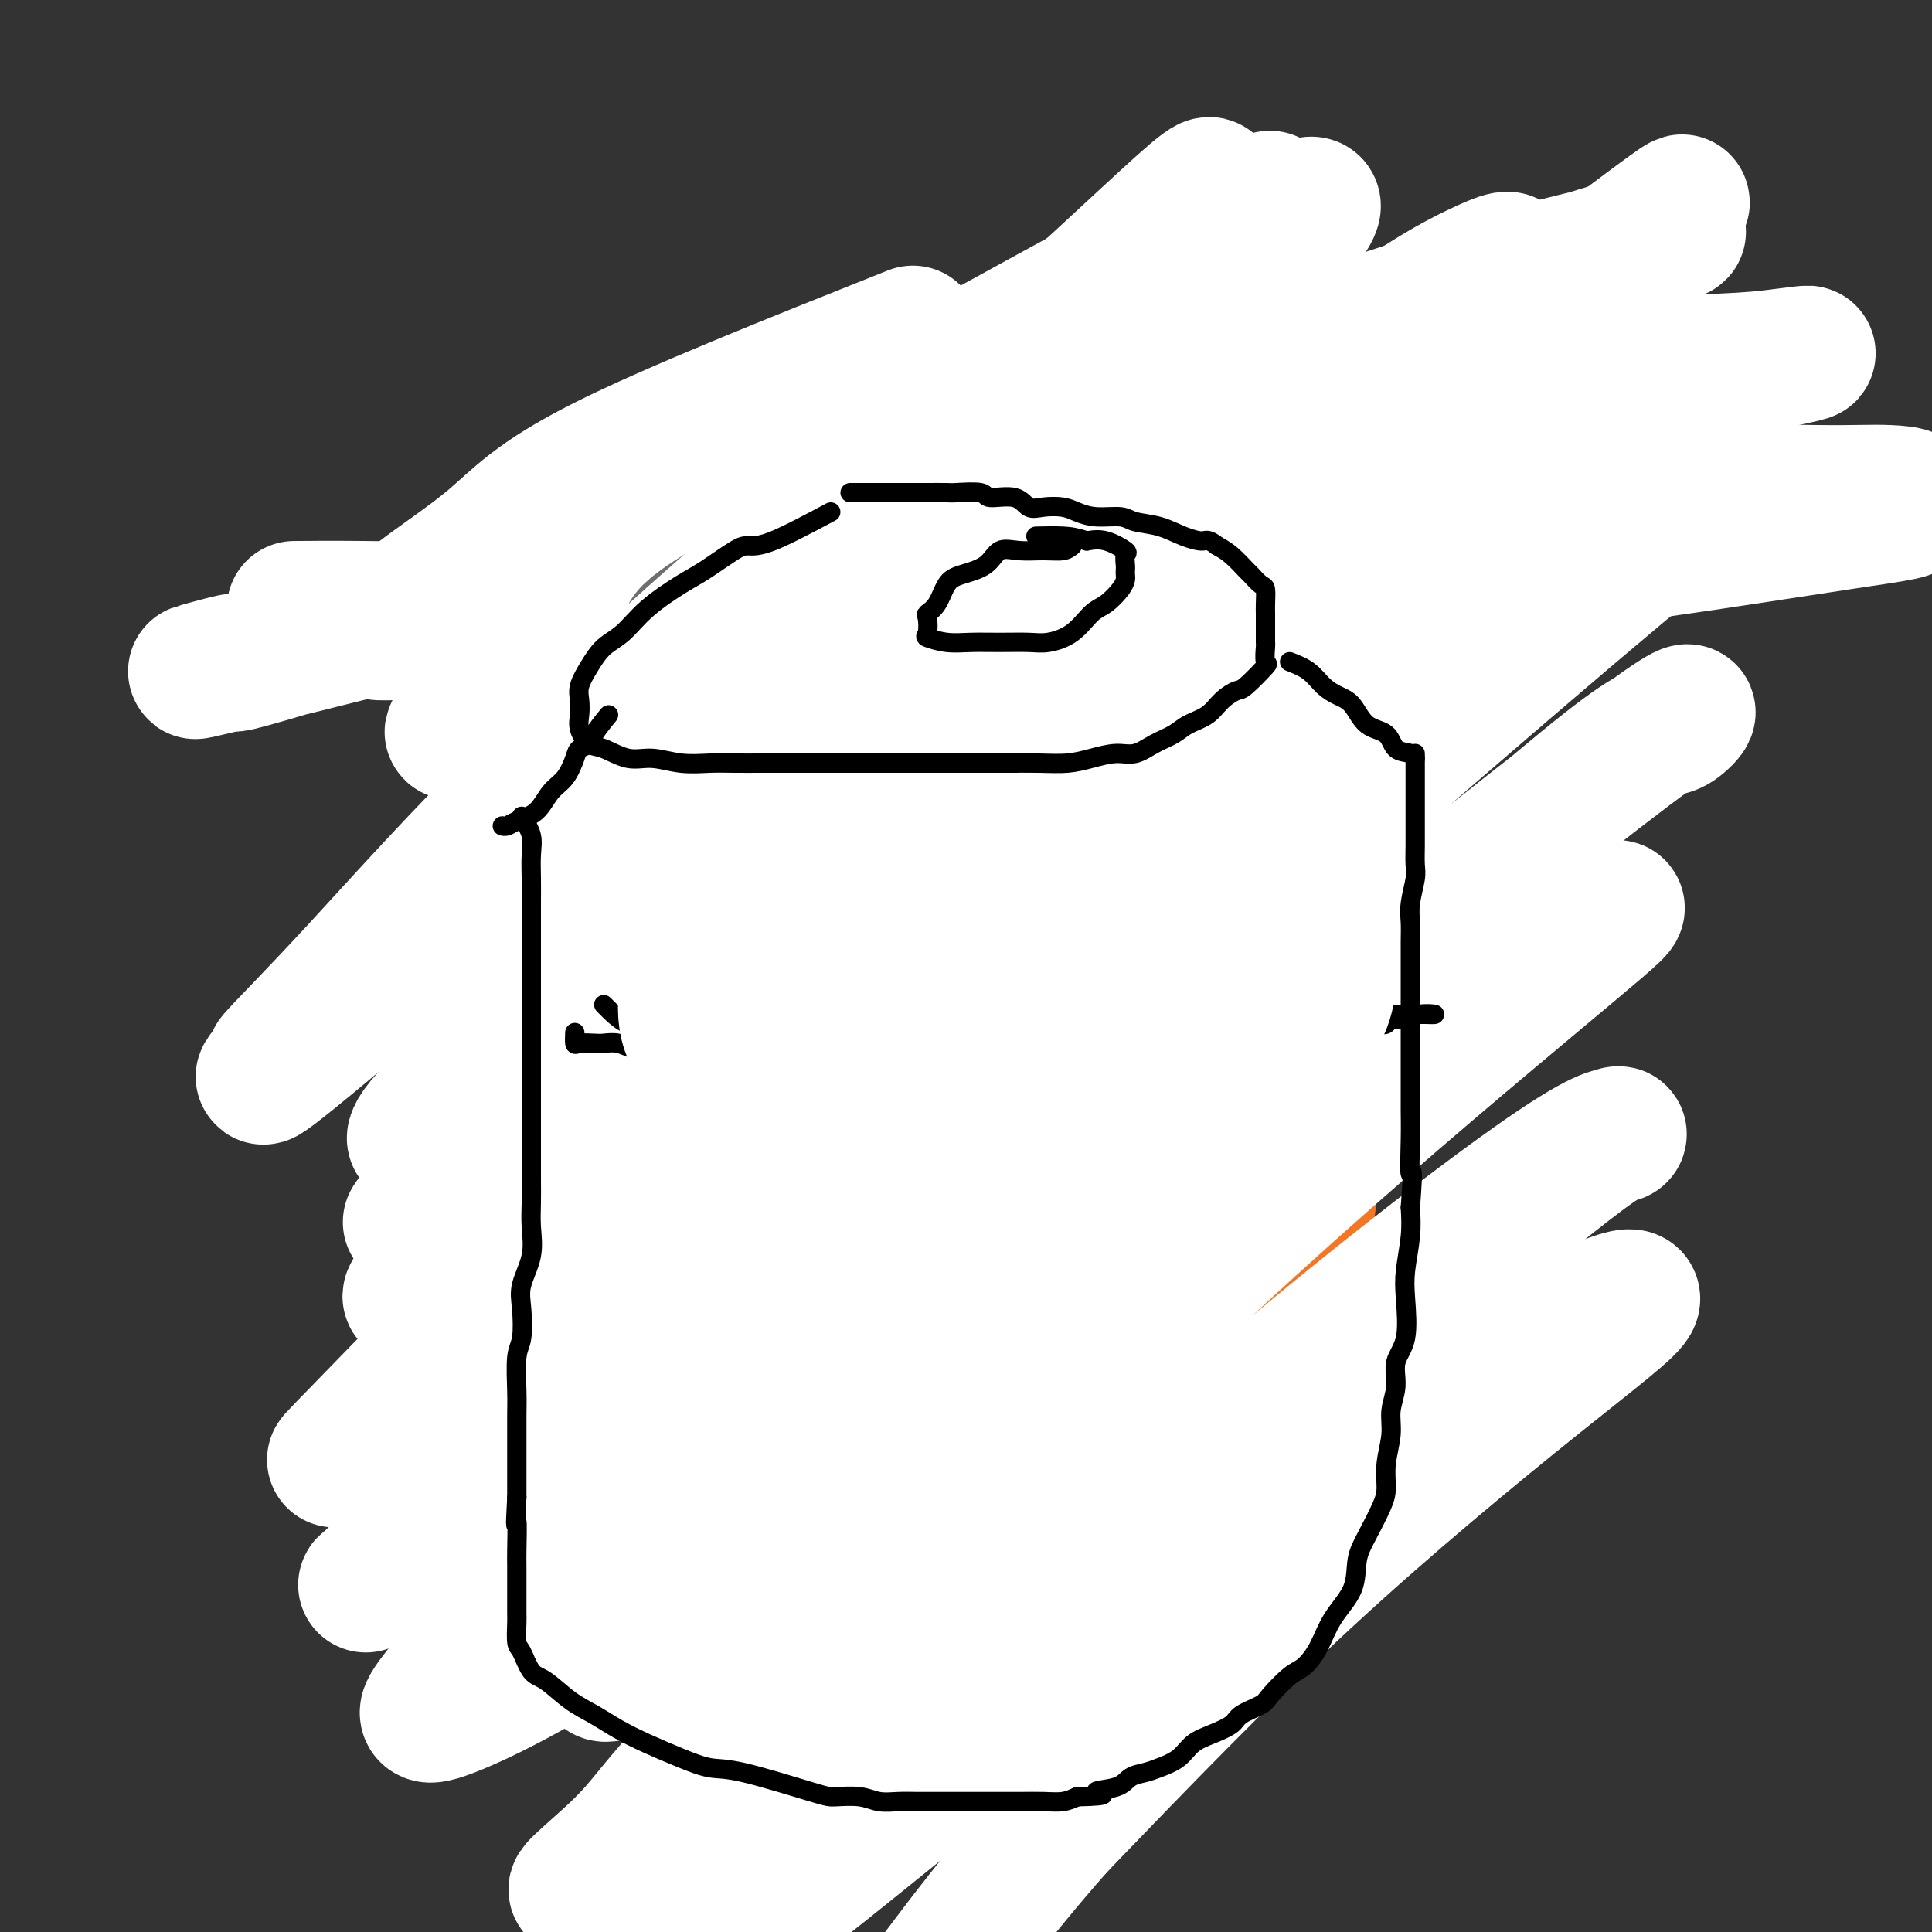 <svg viewBox='0 0 400 400' version='1.1' xmlns='http://www.w3.org/2000/svg' xmlns:xlink='http://www.w3.org/1999/xlink'><rect x="0" y="0" width="400" height="400" fill="#333333" stroke="none"/><g fill='none' stroke='#6D6E70' stroke-width='20' stroke-linecap='round' stroke-linejoin='round'><path d='M201,108c-4.029,-0.395 -8.057,-0.790 -11,-1c-2.943,-0.210 -4.800,-0.236 -8,1c-3.200,1.236 -7.742,3.734 -11,6c-3.258,2.266 -5.231,4.299 -7,6c-1.769,1.701 -3.335,3.070 -4,5c-0.665,1.930 -0.429,4.422 -1,6c-0.571,1.578 -1.948,2.244 1,3c2.948,0.756 10.223,1.604 17,2c6.777,0.396 13.058,0.342 20,0c6.942,-0.342 14.545,-0.972 22,-2c7.455,-1.028 14.762,-2.452 21,-4c6.238,-1.548 11.408,-3.218 16,-5c4.592,-1.782 8.606,-3.675 11,-5c2.394,-1.325 3.166,-2.082 4,-3c0.834,-0.918 1.728,-1.996 3,-3c1.272,-1.004 2.923,-1.932 0,-3c-2.923,-1.068 -10.419,-2.276 -17,-3c-6.581,-0.724 -12.248,-0.964 -19,-1c-6.752,-0.036 -14.591,0.132 -22,0c-7.409,-0.132 -14.388,-0.564 -22,0c-7.612,0.564 -15.857,2.126 -23,4c-7.143,1.874 -13.184,4.061 -18,6c-4.816,1.939 -8.406,3.629 -11,5c-2.594,1.371 -4.191,2.421 -5,4c-0.809,1.579 -0.830,3.685 0,5c0.830,1.315 2.511,1.837 7,2c4.489,0.163 11.785,-0.033 20,0c8.215,0.033 17.347,0.295 26,-1c8.653,-1.295 16.826,-4.148 25,-7'/><path d='M215,125c7.509,-1.950 13.780,-3.323 20,-5c6.220,-1.677 12.389,-3.656 17,-5c4.611,-1.344 7.663,-2.052 10,-3c2.337,-0.948 3.960,-2.134 5,-3c1.040,-0.866 1.498,-1.410 2,-2c0.502,-0.590 1.047,-1.224 -1,-2c-2.047,-0.776 -6.686,-1.694 -13,-2c-6.314,-0.306 -14.302,-0.002 -21,0c-6.698,0.002 -12.107,-0.300 -20,0c-7.893,0.300 -18.270,1.200 -26,2c-7.730,0.800 -12.812,1.499 -18,3c-5.188,1.501 -10.481,3.804 -14,6c-3.519,2.196 -5.263,4.286 -6,6c-0.737,1.714 -0.468,3.052 -1,5c-0.532,1.948 -1.866,4.506 0,6c1.866,1.494 6.930,1.924 13,2c6.070,0.076 13.144,-0.201 20,0c6.856,0.201 13.494,0.881 21,0c7.506,-0.881 15.882,-3.321 22,-5c6.118,-1.679 9.979,-2.596 14,-4c4.021,-1.404 8.203,-3.296 11,-5c2.797,-1.704 4.210,-3.221 5,-5c0.790,-1.779 0.958,-3.820 1,-6c0.042,-2.180 -0.040,-4.497 -3,-6c-2.960,-1.503 -8.797,-2.190 -14,-3c-5.203,-0.810 -9.770,-1.741 -16,-2c-6.230,-0.259 -14.122,0.154 -20,0c-5.878,-0.154 -9.740,-0.876 -14,0c-4.260,0.876 -8.916,3.351 -13,6c-4.084,2.649 -7.595,5.471 -10,8c-2.405,2.529 -3.702,4.764 -5,7'/><path d='M161,118c-2.201,3.575 -0.205,5.014 0,7c0.205,1.986 -1.381,4.519 1,6c2.381,1.481 8.729,1.911 15,2c6.271,0.089 12.465,-0.161 19,0c6.535,0.161 13.413,0.734 20,0c6.587,-0.734 12.884,-2.774 19,-5c6.116,-2.226 12.050,-4.637 16,-6c3.950,-1.363 5.917,-1.678 8,-3c2.083,-1.322 4.281,-3.651 5,-5c0.719,-1.349 -0.042,-1.719 0,-3c0.042,-1.281 0.888,-3.472 -1,-5c-1.888,-1.528 -6.509,-2.394 -12,-3c-5.491,-0.606 -11.853,-0.951 -18,-1c-6.147,-0.049 -12.079,0.199 -19,0c-6.921,-0.199 -14.830,-0.846 -22,0c-7.170,0.846 -13.602,3.183 -18,5c-4.398,1.817 -6.761,3.114 -9,5c-2.239,1.886 -4.354,4.362 -5,6c-0.646,1.638 0.177,2.440 0,4c-0.177,1.560 -1.352,3.878 1,5c2.352,1.122 8.232,1.047 15,1c6.768,-0.047 14.422,-0.068 21,0c6.578,0.068 12.078,0.225 19,0c6.922,-0.225 15.264,-0.831 21,-2c5.736,-1.169 8.864,-2.903 12,-4c3.136,-1.097 6.280,-1.559 8,-2c1.720,-0.441 2.016,-0.861 2,-2c-0.016,-1.139 -0.345,-2.996 0,-4c0.345,-1.004 1.362,-1.155 -1,-2c-2.362,-0.845 -8.103,-2.384 -13,-3c-4.897,-0.616 -8.948,-0.308 -13,0'/><path d='M232,109c-4.615,0.059 -9.654,0.206 -15,0c-5.346,-0.206 -10.999,-0.765 -16,0c-5.001,0.765 -9.351,2.853 -13,5c-3.649,2.147 -6.598,4.354 -9,6c-2.402,1.646 -4.258,2.732 -5,4c-0.742,1.268 -0.369,2.719 -1,4c-0.631,1.281 -2.267,2.391 0,3c2.267,0.609 8.436,0.715 15,1c6.564,0.285 13.521,0.748 20,0c6.479,-0.748 12.479,-2.706 18,-4c5.521,-1.294 10.563,-1.924 15,-3c4.437,-1.076 8.269,-2.597 11,-4c2.731,-1.403 4.362,-2.687 6,-4c1.638,-1.313 3.285,-2.655 4,-4c0.715,-1.345 0.499,-2.693 0,-4c-0.499,-1.307 -1.279,-2.573 -4,-4c-2.721,-1.427 -7.381,-3.015 -12,-4c-4.619,-0.985 -9.197,-1.366 -14,-2c-4.803,-0.634 -9.830,-1.521 -16,-2c-6.170,-0.479 -13.483,-0.551 -19,0c-5.517,0.551 -9.237,1.724 -14,3c-4.763,1.276 -10.568,2.654 -15,5c-4.432,2.346 -7.489,5.658 -10,8c-2.511,2.342 -4.475,3.714 -6,5c-1.525,1.286 -2.611,2.487 -3,4c-0.389,1.513 -0.083,3.336 0,5c0.083,1.664 -0.058,3.167 3,4c3.058,0.833 9.314,0.997 16,1c6.686,0.003 13.800,-0.153 21,0c7.200,0.153 14.486,0.615 22,0c7.514,-0.615 15.257,-2.308 23,-4'/><path d='M234,128c6.483,-1.300 11.192,-2.549 15,-4c3.808,-1.451 6.716,-3.103 9,-4c2.284,-0.897 3.944,-1.039 5,-2c1.056,-0.961 1.509,-2.741 2,-4c0.491,-1.259 1.021,-1.998 0,-3c-1.021,-1.002 -3.594,-2.267 -6,-4c-2.406,-1.733 -4.644,-3.932 -9,-5c-4.356,-1.068 -10.830,-1.004 -15,-2c-4.170,-0.996 -6.035,-3.052 -9,-4c-2.965,-0.948 -7.031,-0.789 -12,-1c-4.969,-0.211 -10.842,-0.790 -15,-1c-4.158,-0.210 -6.602,-0.049 -11,0c-4.398,0.049 -10.751,-0.015 -15,0c-4.249,0.015 -6.393,0.109 -9,1c-2.607,0.891 -5.676,2.579 -9,4c-3.324,1.421 -6.904,2.576 -9,4c-2.096,1.424 -2.708,3.118 -4,5c-1.292,1.882 -3.264,3.950 -4,6c-0.736,2.050 -0.236,4.080 0,6c0.236,1.920 0.208,3.730 0,5c-0.208,1.270 -0.598,2.002 0,3c0.598,0.998 2.182,2.263 4,3c1.818,0.737 3.870,0.947 7,1c3.130,0.053 7.338,-0.051 12,0c4.662,0.051 9.780,0.258 16,0c6.220,-0.258 13.544,-0.982 19,-2c5.456,-1.018 9.045,-2.331 14,-4c4.955,-1.669 11.277,-3.695 16,-5c4.723,-1.305 7.849,-1.890 11,-3c3.151,-1.110 6.329,-2.746 9,-4c2.671,-1.254 4.836,-2.127 7,-3'/><path d='M253,111c9.784,-3.483 5.746,-2.690 5,-3c-0.746,-0.310 1.802,-1.725 3,-3c1.198,-1.275 1.046,-2.412 1,-3c-0.046,-0.588 0.013,-0.627 0,-1c-0.013,-0.373 -0.097,-1.081 0,-2c0.097,-0.919 0.374,-2.050 -1,-3c-1.374,-0.950 -4.399,-1.718 -8,-3c-3.601,-1.282 -7.778,-3.079 -13,-4c-5.222,-0.921 -11.490,-0.967 -18,-1c-6.510,-0.033 -13.262,-0.054 -20,0c-6.738,0.054 -13.463,0.183 -20,0c-6.537,-0.183 -12.886,-0.677 -20,1c-7.114,1.677 -14.992,5.525 -19,8c-4.008,2.475 -4.145,3.577 -5,5c-0.855,1.423 -2.429,3.169 -3,5c-0.571,1.831 -0.139,3.748 0,5c0.139,1.252 -0.016,1.838 0,3c0.016,1.162 0.202,2.900 1,4c0.798,1.100 2.207,1.563 4,2c1.793,0.437 3.969,0.850 7,1c3.031,0.150 6.918,0.038 11,0c4.082,-0.038 8.361,-0.003 14,0c5.639,0.003 12.639,-0.027 19,0c6.361,0.027 12.084,0.112 19,0c6.916,-0.112 15.026,-0.419 21,-1c5.974,-0.581 9.814,-1.435 15,-2c5.186,-0.565 11.720,-0.842 16,-2c4.280,-1.158 6.306,-3.196 9,-4c2.694,-0.804 6.055,-0.372 8,-1c1.945,-0.628 2.472,-2.314 3,-4'/><path d='M282,108c3.783,-1.692 3.240,-1.421 3,-2c-0.240,-0.579 -0.177,-2.009 0,-3c0.177,-0.991 0.466,-1.543 0,-2c-0.466,-0.457 -1.689,-0.819 -3,-2c-1.311,-1.181 -2.712,-3.182 -5,-5c-2.288,-1.818 -5.464,-3.454 -8,-5c-2.536,-1.546 -4.431,-3.002 -8,-4c-3.569,-0.998 -8.810,-1.538 -15,-2c-6.190,-0.462 -13.328,-0.848 -20,-1c-6.672,-0.152 -12.877,-0.072 -19,0c-6.123,0.072 -12.165,0.134 -19,1c-6.835,0.866 -14.462,2.534 -20,4c-5.538,1.466 -8.986,2.731 -12,4c-3.014,1.269 -5.592,2.544 -8,4c-2.408,1.456 -4.644,3.094 -6,5c-1.356,1.906 -1.832,4.080 -2,6c-0.168,1.920 -0.028,3.586 0,5c0.028,1.414 -0.054,2.575 0,4c0.054,1.425 0.245,3.114 4,4c3.755,0.886 11.073,0.967 14,1c2.927,0.033 1.464,0.016 0,0'/><path d='M148,108c-2.113,2.634 -4.226,5.268 -5,7c-0.774,1.732 -0.210,2.562 0,3c0.210,0.438 0.066,0.485 0,1c-0.066,0.515 -0.052,1.500 0,2c0.052,0.500 0.143,0.515 0,1c-0.143,0.485 -0.521,1.438 0,2c0.521,0.562 1.940,0.732 3,1c1.060,0.268 1.761,0.635 3,1c1.239,0.365 3.017,0.728 5,1c1.983,0.272 4.173,0.454 7,1c2.827,0.546 6.292,1.457 9,2c2.708,0.543 4.658,0.720 7,1c2.342,0.280 5.074,0.663 8,1c2.926,0.337 6.045,0.626 9,1c2.955,0.374 5.745,0.832 9,1c3.255,0.168 6.973,0.047 10,0c3.027,-0.047 5.362,-0.019 9,0c3.638,0.019 8.579,0.028 13,0c4.421,-0.028 8.322,-0.095 12,0c3.678,0.095 7.132,0.350 11,0c3.868,-0.350 8.148,-1.306 11,-2c2.852,-0.694 4.274,-1.127 6,-2c1.726,-0.873 3.755,-2.187 5,-3c1.245,-0.813 1.705,-1.125 2,-2c0.295,-0.875 0.426,-2.312 1,-3c0.574,-0.688 1.593,-0.625 2,-1c0.407,-0.375 0.204,-1.187 0,-2'/><path d='M285,119c0.778,-1.467 0.222,-1.133 0,-1c-0.222,0.133 -0.111,0.067 0,0'/><path d='M142,128c-0.000,1.977 -0.000,3.954 0,6c0.000,2.046 0.000,4.161 0,6c-0.000,1.839 -0.000,3.404 0,6c0.000,2.596 0.000,6.225 0,9c-0.000,2.775 -0.000,4.698 0,7c0.000,2.302 0.000,4.985 0,8c-0.000,3.015 -0.000,6.362 0,9c0.000,2.638 0.000,4.565 0,7c-0.000,2.435 -0.000,5.376 0,8c0.000,2.624 0.000,4.930 0,8c-0.000,3.070 -0.000,6.903 0,10c0.000,3.097 0.000,5.460 0,8c-0.000,2.540 -0.001,5.259 0,8c0.001,2.741 0.004,5.503 0,8c-0.004,2.497 -0.016,4.728 0,7c0.016,2.272 0.061,4.584 0,7c-0.061,2.416 -0.229,4.934 0,7c0.229,2.066 0.853,3.679 1,6c0.147,2.321 -0.185,5.348 0,8c0.185,2.652 0.886,4.928 1,7c0.114,2.072 -0.358,3.941 0,6c0.358,2.059 1.546,4.307 2,6c0.454,1.693 0.173,2.831 0,4c-0.173,1.169 -0.240,2.368 0,3c0.240,0.632 0.786,0.695 1,1c0.214,0.305 0.096,0.851 0,1c-0.096,0.149 -0.170,-0.100 1,0c1.170,0.100 3.585,0.550 6,1'/><path d='M154,300c1.333,0.500 0.667,0.250 0,0'/></g>
<g fill='none' stroke='#F47623' stroke-width='20' stroke-linecap='round' stroke-linejoin='round'><path d='M142,146c0.844,1.263 1.687,2.525 2,4c0.313,1.475 0.095,3.162 0,5c-0.095,1.838 -0.068,3.826 0,6c0.068,2.174 0.176,4.533 0,7c-0.176,2.467 -0.636,5.043 0,8c0.636,2.957 2.366,6.295 3,9c0.634,2.705 0.170,4.777 0,7c-0.170,2.223 -0.045,4.595 0,7c0.045,2.405 0.012,4.842 0,7c-0.012,2.158 -0.003,4.038 0,6c0.003,1.962 0.001,4.006 0,6c-0.001,1.994 -0.000,3.938 0,6c0.000,2.062 0.000,4.241 0,6c-0.000,1.759 -0.000,3.098 0,5c0.000,1.902 0.000,4.366 0,6c-0.000,1.634 -0.000,2.439 0,4c0.000,1.561 0.000,3.880 0,6c-0.000,2.120 -0.000,4.042 0,6c0.000,1.958 0.000,3.951 0,6c-0.000,2.049 -0.001,4.155 0,6c0.001,1.845 0.003,3.428 0,5c-0.003,1.572 -0.011,3.133 0,5c0.011,1.867 0.041,4.041 1,6c0.959,1.959 2.845,3.703 4,5c1.155,1.297 1.577,2.149 2,3'/><path d='M154,293c1.794,3.082 2.780,3.786 4,5c1.220,1.214 2.674,2.938 4,4c1.326,1.062 2.523,1.461 4,2c1.477,0.539 3.233,1.216 5,2c1.767,0.784 3.544,1.674 5,2c1.456,0.326 2.590,0.087 4,0c1.410,-0.087 3.096,-0.023 6,0c2.904,0.023 7.028,0.006 10,0c2.972,-0.006 4.793,-0.002 7,0c2.207,0.002 4.800,0.001 7,0c2.200,-0.001 4.005,-0.001 6,0c1.995,0.001 4.178,0.002 6,0c1.822,-0.002 3.282,-0.006 5,0c1.718,0.006 3.695,0.024 5,0c1.305,-0.024 1.938,-0.088 3,0c1.062,0.088 2.551,0.330 4,0c1.449,-0.330 2.857,-1.232 4,-2c1.143,-0.768 2.023,-1.403 3,-2c0.977,-0.597 2.053,-1.156 3,-2c0.947,-0.844 1.766,-1.974 3,-3c1.234,-1.026 2.881,-1.950 4,-3c1.119,-1.050 1.708,-2.228 2,-3c0.292,-0.772 0.288,-1.139 1,-2c0.712,-0.861 2.141,-2.214 3,-3c0.859,-0.786 1.147,-1.003 2,-2c0.853,-0.997 2.269,-2.775 3,-4c0.731,-1.225 0.776,-1.897 1,-3c0.224,-1.103 0.627,-2.636 1,-4c0.373,-1.364 0.716,-2.560 1,-4c0.284,-1.440 0.510,-3.126 1,-5c0.490,-1.874 1.245,-3.937 2,-6'/><path d='M273,260c1.091,-4.182 0.818,-3.638 1,-5c0.182,-1.362 0.820,-4.629 1,-7c0.180,-2.371 -0.097,-3.847 0,-6c0.097,-2.153 0.568,-4.985 1,-7c0.432,-2.015 0.824,-3.215 1,-5c0.176,-1.785 0.137,-4.156 0,-6c-0.137,-1.844 -0.373,-3.163 0,-5c0.373,-1.837 1.354,-4.193 2,-6c0.646,-1.807 0.957,-3.064 1,-5c0.043,-1.936 -0.181,-4.553 0,-6c0.181,-1.447 0.767,-1.726 1,-3c0.233,-1.274 0.114,-3.542 0,-5c-0.114,-1.458 -0.223,-2.104 0,-3c0.223,-0.896 0.778,-2.041 1,-3c0.222,-0.959 0.112,-1.731 0,-3c-0.112,-1.269 -0.226,-3.034 0,-4c0.226,-0.966 0.793,-1.134 1,-2c0.207,-0.866 0.056,-2.431 0,-4c-0.056,-1.569 -0.015,-3.143 0,-4c0.015,-0.857 0.004,-0.999 0,-2c-0.004,-1.001 -0.001,-2.861 0,-4c0.001,-1.139 0.000,-1.556 0,-2c-0.000,-0.444 -0.000,-0.914 0,-2c0.000,-1.086 0.000,-2.787 0,-4c-0.000,-1.213 -0.000,-1.936 0,-3c0.000,-1.064 0.000,-2.467 0,-4c-0.000,-1.533 -0.000,-3.194 0,-4c0.000,-0.806 0.000,-0.755 0,-1c-0.000,-0.245 -0.000,-0.784 0,-1c0.000,-0.216 0.000,-0.108 0,0'/></g>
<g fill='none' stroke='#F47623' stroke-width='28' stroke-linecap='round' stroke-linejoin='round'><path d='M182,212c0.453,-4.932 0.906,-9.864 1,-10c0.094,-0.136 -0.171,4.523 -1,9c-0.829,4.477 -2.222,8.773 -3,13c-0.778,4.227 -0.940,8.387 -1,14c-0.060,5.613 -0.016,12.680 0,19c0.016,6.320 0.004,11.891 0,16c-0.004,4.109 -0.001,6.754 0,9c0.001,2.246 0.000,4.092 0,5c-0.000,0.908 0.000,0.879 0,1c-0.000,0.121 -0.001,0.391 0,-1c0.001,-1.391 0.005,-4.443 0,-9c-0.005,-4.557 -0.018,-10.619 0,-16c0.018,-5.381 0.066,-10.080 0,-15c-0.066,-4.920 -0.245,-10.062 -1,-15c-0.755,-4.938 -2.086,-9.671 -3,-14c-0.914,-4.329 -1.411,-8.254 -2,-11c-0.589,-2.746 -1.269,-4.315 -2,-6c-0.731,-1.685 -1.512,-3.488 -2,-4c-0.488,-0.512 -0.685,0.265 -1,0c-0.315,-0.265 -0.750,-1.574 -1,0c-0.250,1.574 -0.316,6.031 -1,10c-0.684,3.969 -1.987,7.450 -3,13c-1.013,5.550 -1.735,13.168 -2,19c-0.265,5.832 -0.071,9.878 0,14c0.071,4.122 0.020,8.321 0,10c-0.020,1.679 -0.010,0.840 0,0'/><path d='M146,152c-1.268,1.133 -2.536,2.267 -3,4c-0.464,1.733 -0.125,4.066 0,6c0.125,1.934 0.034,3.470 0,6c-0.034,2.530 -0.013,6.056 0,9c0.013,2.944 0.018,5.306 0,8c-0.018,2.694 -0.058,5.719 0,9c0.058,3.281 0.213,6.819 0,10c-0.213,3.181 -0.793,6.005 -1,9c-0.207,2.995 -0.041,6.162 0,9c0.041,2.838 -0.041,5.349 0,8c0.041,2.651 0.207,5.442 0,8c-0.207,2.558 -0.788,4.882 -1,7c-0.212,2.118 -0.057,4.029 0,6c0.057,1.971 0.015,4.003 0,6c-0.015,1.997 -0.004,3.958 0,6c0.004,2.042 0.001,4.163 0,6c-0.001,1.837 -0.000,3.390 0,5c0.000,1.610 -0.001,3.278 0,5c0.001,1.722 0.003,3.500 0,5c-0.003,1.500 -0.010,2.723 0,4c0.010,1.277 0.037,2.607 0,4c-0.037,1.393 -0.137,2.848 0,4c0.137,1.152 0.511,1.999 1,3c0.489,1.001 1.093,2.154 2,3c0.907,0.846 2.116,1.385 3,2c0.884,0.615 1.442,1.308 2,2'/><path d='M149,306c2.143,2.113 3.501,2.394 5,3c1.499,0.606 3.138,1.535 5,2c1.862,0.465 3.948,0.464 6,1c2.052,0.536 4.069,1.608 6,2c1.931,0.392 3.775,0.105 6,0c2.225,-0.105 4.832,-0.026 7,0c2.168,0.026 3.899,0.001 6,0c2.101,-0.001 4.573,0.022 7,0c2.427,-0.022 4.811,-0.087 7,0c2.189,0.087 4.185,0.328 6,0c1.815,-0.328 3.450,-1.226 5,-2c1.550,-0.774 3.015,-1.425 5,-2c1.985,-0.575 4.492,-1.072 6,-2c1.508,-0.928 2.019,-2.285 3,-3c0.981,-0.715 2.432,-0.787 4,-1c1.568,-0.213 3.254,-0.567 4,-1c0.746,-0.433 0.552,-0.946 1,-1c0.448,-0.054 1.538,0.351 2,0c0.462,-0.351 0.298,-1.459 1,-2c0.702,-0.541 2.271,-0.515 3,-1c0.729,-0.485 0.618,-1.480 1,-2c0.382,-0.520 1.257,-0.566 2,-1c0.743,-0.434 1.355,-1.256 2,-2c0.645,-0.744 1.325,-1.409 2,-2c0.675,-0.591 1.345,-1.106 2,-2c0.655,-0.894 1.294,-2.165 2,-3c0.706,-0.835 1.478,-1.234 2,-2c0.522,-0.766 0.794,-1.898 1,-3c0.206,-1.102 0.344,-2.172 1,-3c0.656,-0.828 1.828,-1.414 3,-2'/><path d='M262,277c3.577,-4.749 1.518,-4.121 1,-5c-0.518,-0.879 0.505,-3.266 1,-5c0.495,-1.734 0.462,-2.814 1,-4c0.538,-1.186 1.646,-2.477 2,-4c0.354,-1.523 -0.046,-3.277 0,-5c0.046,-1.723 0.538,-3.415 1,-5c0.462,-1.585 0.892,-3.063 1,-5c0.108,-1.937 -0.108,-4.334 0,-6c0.108,-1.666 0.539,-2.602 1,-4c0.461,-1.398 0.951,-3.259 1,-5c0.049,-1.741 -0.342,-3.363 0,-5c0.342,-1.637 1.416,-3.288 2,-5c0.584,-1.712 0.679,-3.486 1,-5c0.321,-1.514 0.870,-2.768 1,-4c0.130,-1.232 -0.157,-2.444 0,-4c0.157,-1.556 0.758,-3.458 1,-5c0.242,-1.542 0.125,-2.726 0,-4c-0.125,-1.274 -0.259,-2.638 0,-4c0.259,-1.362 0.911,-2.723 1,-4c0.089,-1.277 -0.383,-2.469 0,-4c0.383,-1.531 1.623,-3.400 2,-5c0.377,-1.600 -0.110,-2.930 0,-4c0.110,-1.070 0.817,-1.879 1,-3c0.183,-1.121 -0.157,-2.553 0,-4c0.157,-1.447 0.811,-2.908 1,-4c0.189,-1.092 -0.085,-1.815 0,-3c0.085,-1.185 0.531,-2.831 1,-4c0.469,-1.169 0.961,-1.860 1,-3c0.039,-1.140 -0.374,-2.730 0,-4c0.374,-1.270 1.535,-2.220 2,-3c0.465,-0.780 0.232,-1.390 0,-2'/><path d='M285,146c3.708,-20.527 1.479,-6.346 0,-1c-1.479,5.346 -2.208,1.855 -3,1c-0.792,-0.855 -1.646,0.926 -3,2c-1.354,1.074 -3.206,1.440 -6,2c-2.794,0.560 -6.528,1.315 -9,2c-2.472,0.685 -3.682,1.302 -6,2c-2.318,0.698 -5.745,1.478 -9,2c-3.255,0.522 -6.337,0.785 -9,1c-2.663,0.215 -4.905,0.383 -7,1c-2.095,0.617 -4.042,1.682 -6,2c-1.958,0.318 -3.928,-0.111 -5,0c-1.072,0.111 -1.245,0.762 -2,1c-0.755,0.238 -2.092,0.064 -3,0c-0.908,-0.064 -1.386,-0.017 -2,0c-0.614,0.017 -1.363,0.003 -2,0c-0.637,-0.003 -1.161,0.003 -2,0c-0.839,-0.003 -1.994,-0.015 -3,0c-1.006,0.015 -1.864,0.057 -3,0c-1.136,-0.057 -2.550,-0.211 -4,0c-1.450,0.211 -2.935,0.789 -4,1c-1.065,0.211 -1.709,0.057 -3,0c-1.291,-0.057 -3.230,-0.015 -5,0c-1.770,0.015 -3.371,0.004 -5,0c-1.629,-0.004 -3.285,-0.001 -5,0c-1.715,0.001 -3.490,0.000 -5,0c-1.510,-0.000 -2.755,-0.000 -4,0'/><path d='M170,162c-9.510,0.298 -4.787,0.043 -4,0c0.787,-0.043 -2.364,0.124 -4,0c-1.636,-0.124 -1.757,-0.541 -2,-1c-0.243,-0.459 -0.607,-0.960 -1,-1c-0.393,-0.040 -0.816,0.382 -1,0c-0.184,-0.382 -0.128,-1.566 0,-2c0.128,-0.434 0.330,-0.116 1,0c0.670,0.116 1.808,0.031 3,0c1.192,-0.031 2.438,-0.008 5,0c2.562,0.008 6.441,-0.001 10,0c3.559,0.001 6.797,0.011 11,0c4.203,-0.011 9.371,-0.042 13,0c3.629,0.042 5.720,0.158 9,0c3.280,-0.158 7.749,-0.591 12,-1c4.251,-0.409 8.283,-0.793 11,-1c2.717,-0.207 4.120,-0.238 6,-1c1.880,-0.762 4.236,-2.256 6,-3c1.764,-0.744 2.937,-0.739 4,-1c1.063,-0.261 2.018,-0.789 2,-1c-0.018,-0.211 -1.009,-0.106 -2,0'/><path d='M249,150c1.830,-0.733 -1.594,0.433 -4,1c-2.406,0.567 -3.793,0.533 -6,1c-2.207,0.467 -5.232,1.433 -8,2c-2.768,0.567 -5.278,0.733 -8,1c-2.722,0.267 -5.656,0.635 -9,1c-3.344,0.365 -7.099,0.728 -10,1c-2.901,0.272 -4.950,0.454 -8,1c-3.050,0.546 -7.102,1.455 -10,2c-2.898,0.545 -4.641,0.726 -7,1c-2.359,0.274 -5.333,0.640 -8,1c-2.667,0.360 -5.026,0.714 -7,1c-1.974,0.286 -3.562,0.504 -5,1c-1.438,0.496 -2.726,1.269 -4,3c-1.274,1.731 -2.536,4.422 -3,6c-0.464,1.578 -0.131,2.045 0,4c0.131,1.955 0.061,5.397 0,9c-0.061,3.603 -0.111,7.366 1,13c1.111,5.634 3.383,13.139 5,19c1.617,5.861 2.578,10.079 4,14c1.422,3.921 3.303,7.546 5,10c1.697,2.454 3.208,3.737 4,5c0.792,1.263 0.863,2.506 3,2c2.137,-0.506 6.339,-2.763 10,-7c3.661,-4.237 6.781,-10.455 10,-17c3.219,-6.545 6.537,-13.416 9,-19c2.463,-5.584 4.072,-9.880 6,-15c1.928,-5.120 4.177,-11.063 5,-15c0.823,-3.937 0.222,-5.868 0,-7c-0.222,-1.132 -0.063,-1.466 0,-2c0.063,-0.534 0.032,-1.267 0,-2'/><path d='M214,165c-0.887,-1.333 -5.606,8.334 -9,16c-3.394,7.666 -5.463,13.329 -8,19c-2.537,5.671 -5.544,11.349 -8,20c-2.456,8.651 -4.363,20.273 -5,28c-0.637,7.727 -0.005,11.557 0,15c0.005,3.443 -0.619,6.500 0,8c0.619,1.500 2.479,1.444 6,1c3.521,-0.444 8.703,-1.276 14,-6c5.297,-4.724 10.708,-13.340 15,-22c4.292,-8.660 7.466,-17.363 10,-25c2.534,-7.637 4.427,-14.206 5,-21c0.573,-6.794 -0.173,-13.813 0,-19c0.173,-5.187 1.264,-8.543 0,-11c-1.264,-2.457 -4.884,-4.016 -8,-5c-3.116,-0.984 -5.728,-1.393 -10,0c-4.272,1.393 -10.202,4.586 -15,11c-4.798,6.414 -8.462,16.047 -12,25c-3.538,8.953 -6.949,17.224 -9,26c-2.051,8.776 -2.743,18.057 -3,25c-0.257,6.943 -0.079,11.547 0,15c0.079,3.453 0.059,5.755 0,7c-0.059,1.245 -0.158,1.434 3,0c3.158,-1.434 9.574,-4.489 16,-11c6.426,-6.511 12.864,-16.477 18,-27c5.136,-10.523 8.971,-21.601 12,-32c3.029,-10.399 5.251,-20.118 6,-27c0.749,-6.882 0.026,-10.927 0,-14c-0.026,-3.073 0.647,-5.173 0,-7c-0.647,-1.827 -2.613,-3.379 -7,-3c-4.387,0.379 -11.193,2.690 -18,5'/><path d='M207,156c-5.989,3.290 -11.963,9.013 -17,15c-5.037,5.987 -9.137,12.236 -13,20c-3.863,7.764 -7.489,17.044 -9,26c-1.511,8.956 -0.906,17.589 0,26c0.906,8.411 2.112,16.599 4,22c1.888,5.401 4.457,8.014 8,10c3.543,1.986 8.060,3.344 14,2c5.940,-1.344 13.302,-5.391 20,-11c6.698,-5.609 12.731,-12.779 18,-21c5.269,-8.221 9.775,-17.491 13,-25c3.225,-7.509 5.171,-13.255 6,-20c0.829,-6.745 0.543,-14.488 1,-20c0.457,-5.512 1.656,-8.794 0,-11c-1.656,-2.206 -6.169,-3.338 -12,-4c-5.831,-0.662 -12.982,-0.855 -21,2c-8.018,2.855 -16.905,8.759 -24,16c-7.095,7.241 -12.397,15.818 -17,24c-4.603,8.182 -8.505,15.967 -10,25c-1.495,9.033 -0.583,19.313 0,27c0.583,7.687 0.837,12.781 2,16c1.163,3.219 3.234,4.562 8,6c4.766,1.438 12.227,2.970 20,0c7.773,-2.970 15.858,-10.441 25,-21c9.142,-10.559 19.342,-24.207 26,-35c6.658,-10.793 9.774,-18.732 12,-26c2.226,-7.268 3.562,-13.865 4,-19c0.438,-5.135 -0.024,-8.810 0,-11c0.024,-2.190 0.532,-2.896 -3,-4c-3.532,-1.104 -11.105,-2.605 -19,0c-7.895,2.605 -16.113,9.316 -24,16c-7.887,6.684 -15.444,13.342 -23,20'/><path d='M196,201c-10.757,9.930 -14.149,16.754 -17,23c-2.851,6.246 -5.162,11.913 -6,17c-0.838,5.087 -0.205,9.592 0,14c0.205,4.408 -0.020,8.718 3,11c3.020,2.282 9.284,2.535 16,3c6.716,0.465 13.883,1.143 21,-1c7.117,-2.143 14.183,-7.106 21,-11c6.817,-3.894 13.385,-6.719 18,-10c4.615,-3.281 7.278,-7.016 9,-10c1.722,-2.984 2.502,-5.215 3,-8c0.498,-2.785 0.713,-6.123 0,-9c-0.713,-2.877 -2.355,-5.293 -7,-7c-4.645,-1.707 -12.293,-2.704 -18,-3c-5.707,-0.296 -9.471,0.110 -13,0c-3.529,-0.110 -6.822,-0.735 -10,0c-3.178,0.735 -6.242,2.829 -9,6c-2.758,3.171 -5.210,7.418 -6,12c-0.790,4.582 0.081,9.499 0,14c-0.081,4.501 -1.116,8.587 0,14c1.116,5.413 4.383,12.153 7,17c2.617,4.847 4.585,7.802 8,11c3.415,3.198 8.276,6.639 12,8c3.724,1.361 6.310,0.641 10,0c3.690,-0.641 8.483,-1.205 12,-4c3.517,-2.795 5.756,-7.823 7,-14c1.244,-6.177 1.491,-13.505 2,-21c0.509,-7.495 1.280,-15.158 0,-22c-1.280,-6.842 -4.611,-12.865 -8,-17c-3.389,-4.135 -6.835,-6.383 -11,-9c-4.165,-2.617 -9.047,-5.605 -14,-7c-4.953,-1.395 -9.976,-1.198 -15,-1'/><path d='M211,197c-4.862,-0.549 -9.516,-1.420 -14,1c-4.484,2.420 -8.797,8.131 -12,14c-3.203,5.869 -5.297,11.897 -6,17c-0.703,5.103 -0.015,9.281 0,14c0.015,4.719 -0.641,9.980 0,14c0.641,4.020 2.581,6.801 5,9c2.419,2.199 5.318,3.818 10,5c4.682,1.182 11.145,1.926 16,0c4.855,-1.926 8.100,-6.524 12,-12c3.900,-5.476 8.454,-11.830 10,-20c1.546,-8.170 0.085,-18.157 0,-26c-0.085,-7.843 1.207,-13.542 -4,-25c-5.207,-11.458 -16.912,-28.674 -23,-36c-6.088,-7.326 -6.558,-4.763 -8,-4c-1.442,0.763 -3.858,-0.273 -6,0c-2.142,0.273 -4.012,1.854 -6,6c-1.988,4.146 -4.093,10.857 -5,19c-0.907,8.143 -0.614,17.719 -1,26c-0.386,8.281 -1.450,15.268 0,26c1.450,10.732 5.414,25.209 7,31c1.586,5.791 0.793,2.895 0,0'/></g>
<g fill='none' stroke='#FFFFFF' stroke-width='28' stroke-linecap='round' stroke-linejoin='round'><path d='M189,69c-24.889,9.917 -49.778,19.835 -64,27c-14.222,7.165 -17.777,11.579 -23,16c-5.223,4.421 -12.115,8.849 -16,12c-3.885,3.151 -4.763,5.025 -6,6c-1.237,0.975 -2.835,1.051 0,1c2.835,-0.051 10.101,-0.230 20,-4c9.899,-3.770 22.430,-11.131 35,-18c12.570,-6.869 25.179,-13.248 38,-20c12.821,-6.752 25.852,-13.879 37,-20c11.148,-6.121 20.412,-11.238 28,-15c7.588,-3.762 13.501,-6.171 17,-8c3.499,-1.829 4.585,-3.078 6,-4c1.415,-0.922 3.157,-1.518 1,0c-2.157,1.518 -8.215,5.149 -19,12c-10.785,6.851 -26.296,16.923 -41,26c-14.704,9.077 -28.601,17.161 -42,26c-13.399,8.839 -26.299,18.433 -36,25c-9.701,6.567 -16.202,10.107 -22,14c-5.798,3.893 -10.894,8.139 -7,6c3.894,-2.139 16.776,-10.663 30,-19c13.224,-8.337 26.790,-16.485 41,-25c14.210,-8.515 29.066,-17.396 41,-24c11.934,-6.604 20.947,-10.932 28,-15c7.053,-4.068 12.147,-7.874 16,-10c3.853,-2.126 6.466,-2.570 6,-2c-0.466,0.570 -4.010,2.153 -13,7c-8.990,4.847 -23.426,12.956 -37,20c-13.574,7.044 -26.287,13.022 -39,19'/><path d='M168,102c-18.796,10.120 -21.285,12.419 -26,15c-4.715,2.581 -11.656,5.445 -17,8c-5.344,2.555 -9.092,4.803 -3,3c6.092,-1.803 22.023,-7.657 38,-14c15.977,-6.343 31.999,-13.175 49,-20c17.001,-6.825 34.981,-13.642 53,-20c18.019,-6.358 36.076,-12.256 49,-16c12.924,-3.744 20.713,-5.332 27,-7c6.287,-1.668 11.071,-3.414 9,-3c-2.071,0.414 -10.999,2.989 -27,8c-16.001,5.011 -39.077,12.458 -58,18c-18.923,5.542 -33.695,9.178 -70,20c-36.305,10.822 -94.143,28.831 -121,37c-26.857,8.169 -22.732,6.499 -22,6c0.732,-0.499 -1.930,0.175 -5,1c-3.070,0.825 -6.549,1.803 1,0c7.549,-1.803 26.126,-6.387 44,-11c17.874,-4.613 35.047,-9.253 54,-14c18.953,-4.747 39.687,-9.599 61,-14c21.313,-4.401 43.206,-8.350 63,-12c19.794,-3.650 37.491,-7.003 52,-9c14.509,-1.997 25.832,-2.640 33,-3c7.168,-0.360 10.183,-0.436 15,-1c4.817,-0.564 11.435,-1.615 4,0c-7.435,1.615 -28.925,5.896 -47,10c-18.075,4.104 -32.736,8.030 -49,12c-16.264,3.970 -34.132,7.985 -52,12'/><path d='M223,108c-32.451,7.404 -39.577,8.916 -52,11c-12.423,2.084 -30.142,4.742 -42,7c-11.858,2.258 -17.854,4.115 -23,5c-5.146,0.885 -9.442,0.797 -8,1c1.442,0.203 8.623,0.698 21,-1c12.377,-1.698 29.949,-5.589 48,-9c18.051,-3.411 36.580,-6.340 56,-9c19.420,-2.660 39.732,-5.049 59,-7c19.268,-1.951 37.492,-3.464 54,-4c16.508,-0.536 31.300,-0.095 40,0c8.700,0.095 11.309,-0.158 15,0c3.691,0.158 8.464,0.726 -1,3c-9.464,2.274 -33.164,6.255 -54,10c-20.836,3.745 -38.809,7.255 -59,10c-20.191,2.745 -42.600,4.727 -63,7c-20.400,2.273 -38.789,4.839 -54,6c-15.211,1.161 -27.242,0.919 -36,1c-8.758,0.081 -14.242,0.485 -19,1c-4.758,0.515 -8.788,1.141 -5,0c3.788,-1.141 15.396,-4.048 29,-7c13.604,-2.952 29.204,-5.947 45,-9c15.796,-3.053 31.788,-6.162 49,-9c17.212,-2.838 35.645,-5.403 53,-7c17.355,-1.597 33.634,-2.226 48,-3c14.366,-0.774 26.820,-1.692 37,-2c10.180,-0.308 18.087,-0.006 23,0c4.913,0.006 6.832,-0.284 8,0c1.168,0.284 1.584,1.142 2,2'/><path d='M394,105c4.260,0.697 -1.591,1.438 -12,3c-10.409,1.562 -25.376,3.944 -40,6c-14.624,2.056 -28.905,3.784 -45,5c-16.095,1.216 -34.003,1.919 -52,3c-17.997,1.081 -36.081,2.538 -53,3c-16.919,0.462 -32.672,-0.072 -48,0c-15.328,0.072 -30.232,0.751 -42,1c-11.768,0.249 -20.399,0.067 -27,0c-6.601,-0.067 -11.172,-0.019 -13,0c-1.828,0.019 -0.914,0.010 0,0'/></g>
<g fill='none' stroke='#6D6E70' stroke-width='28' stroke-linecap='round' stroke-linejoin='round'><path d='M159,143c-1.977,0.423 -3.955,0.845 -5,1c-1.045,0.155 -1.158,0.042 -2,0c-0.842,-0.042 -2.411,-0.012 -4,0c-1.589,0.012 -3.196,0.008 -4,0c-0.804,-0.008 -0.804,-0.019 -1,0c-0.196,0.019 -0.589,0.067 -1,0c-0.411,-0.067 -0.838,-0.248 -1,-1c-0.162,-0.752 -0.057,-2.073 0,-3c0.057,-0.927 0.065,-1.459 0,-2c-0.065,-0.541 -0.203,-1.093 0,-2c0.203,-0.907 0.746,-2.171 1,-3c0.254,-0.829 0.218,-1.223 1,-2c0.782,-0.777 2.383,-1.935 4,-3c1.617,-1.065 3.249,-2.036 5,-3c1.751,-0.964 3.622,-1.921 6,-3c2.378,-1.079 5.264,-2.281 8,-3c2.736,-0.719 5.324,-0.956 8,-2c2.676,-1.044 5.442,-2.896 8,-4c2.558,-1.104 4.907,-1.460 7,-2c2.093,-0.540 3.929,-1.262 6,-2c2.071,-0.738 4.378,-1.490 6,-2c1.622,-0.510 2.559,-0.778 4,-1c1.441,-0.222 3.386,-0.399 5,-1c1.614,-0.601 2.896,-1.625 4,-2c1.104,-0.375 2.028,-0.101 3,0c0.972,0.101 1.992,0.029 3,0c1.008,-0.029 2.004,-0.014 3,0'/><path d='M223,103c7.234,-1.790 4.818,-1.264 5,-1c0.182,0.264 2.963,0.267 5,0c2.037,-0.267 3.332,-0.804 5,-1c1.668,-0.196 3.710,-0.053 5,0c1.290,0.053 1.827,0.014 3,0c1.173,-0.014 2.981,-0.004 4,0c1.019,0.004 1.250,0.001 2,0c0.750,-0.001 2.018,-0.000 3,0c0.982,0.000 1.678,0.000 2,0c0.322,-0.000 0.272,-0.000 1,0c0.728,0.000 2.235,0.000 3,0c0.765,-0.000 0.789,-0.001 1,0c0.211,0.001 0.608,0.004 1,0c0.392,-0.004 0.780,-0.013 1,0c0.220,0.013 0.274,0.049 1,0c0.726,-0.049 2.124,-0.183 3,0c0.876,0.183 1.228,0.684 2,1c0.772,0.316 1.962,0.446 3,1c1.038,0.554 1.923,1.532 3,2c1.077,0.468 2.345,0.426 3,1c0.655,0.574 0.696,1.764 1,2c0.304,0.236 0.870,-0.484 1,0c0.130,0.484 -0.175,2.170 0,3c0.175,0.830 0.832,0.803 1,1c0.168,0.197 -0.151,0.616 0,1c0.151,0.384 0.772,0.732 1,1c0.228,0.268 0.061,0.457 0,1c-0.061,0.543 -0.018,1.441 0,2c0.018,0.559 0.009,0.780 0,1'/><path d='M283,118c0.309,1.727 0.080,1.044 0,1c-0.080,-0.044 -0.012,0.551 0,1c0.012,0.449 -0.031,0.751 0,1c0.031,0.249 0.137,0.445 0,1c-0.137,0.555 -0.517,1.469 -1,2c-0.483,0.531 -1.067,0.678 -2,1c-0.933,0.322 -2.213,0.817 -4,1c-1.787,0.183 -4.082,0.052 -5,0c-0.918,-0.052 -0.459,-0.026 0,0'/><path d='M274,126c-10.621,0.491 -21.243,0.981 -27,1c-5.757,0.019 -6.650,-0.434 -10,0c-3.350,0.434 -9.155,1.756 -14,3c-4.845,1.244 -8.728,2.409 -12,3c-3.272,0.591 -5.932,0.607 -8,1c-2.068,0.393 -3.543,1.162 -5,2c-1.457,0.838 -2.896,1.744 -2,2c0.896,0.256 4.128,-0.137 9,0c4.872,0.137 11.384,0.804 18,0c6.616,-0.804 13.335,-3.080 20,-5c6.665,-1.920 13.276,-3.485 18,-5c4.724,-1.515 7.561,-2.980 10,-4c2.439,-1.020 4.480,-1.595 5,-2c0.520,-0.405 -0.481,-0.640 0,-1c0.481,-0.360 2.443,-0.845 -1,-1c-3.443,-0.155 -12.293,0.021 -20,0c-7.707,-0.021 -14.273,-0.238 -22,0c-7.727,0.238 -16.616,0.933 -23,2c-6.384,1.067 -10.262,2.506 -14,4c-3.738,1.494 -7.335,3.042 -10,4c-2.665,0.958 -4.398,1.327 -6,2c-1.602,0.673 -3.073,1.650 -3,2c0.073,0.350 1.690,0.073 6,0c4.310,-0.073 11.314,0.057 18,0c6.686,-0.057 13.053,-0.302 20,-1c6.947,-0.698 14.473,-1.849 22,-3'/><path d='M243,130c13.032,-1.186 12.611,-2.150 15,-3c2.389,-0.850 7.589,-1.587 11,-2c3.411,-0.413 5.033,-0.503 6,-1c0.967,-0.497 1.279,-1.401 2,-2c0.721,-0.599 1.851,-0.892 -1,-1c-2.851,-0.108 -9.685,-0.031 -18,0c-8.315,0.031 -18.113,0.017 -26,0c-7.887,-0.017 -13.864,-0.035 -21,1c-7.136,1.035 -15.431,3.125 -21,5c-5.569,1.875 -8.412,3.534 -11,5c-2.588,1.466 -4.920,2.737 -6,4c-1.080,1.263 -0.906,2.517 -2,4c-1.094,1.483 -3.454,3.196 0,4c3.454,0.804 12.723,0.699 20,1c7.277,0.301 12.563,1.006 19,0c6.437,-1.006 14.024,-3.725 21,-6c6.976,-2.275 13.340,-4.106 18,-6c4.660,-1.894 7.615,-3.853 10,-5c2.385,-1.147 4.200,-1.484 5,-2c0.800,-0.516 0.584,-1.212 1,-2c0.416,-0.788 1.463,-1.670 -2,-2c-3.463,-0.330 -11.436,-0.109 -19,0c-7.564,0.109 -14.717,0.107 -21,0c-6.283,-0.107 -11.694,-0.317 -16,0c-4.306,0.317 -7.505,1.162 -10,2c-2.495,0.838 -4.284,1.668 -5,2c-0.716,0.332 -0.358,0.166 0,0'/><path d='M281,125c-1.473,1.933 -2.945,3.866 -4,5c-1.055,1.134 -1.692,1.469 -3,2c-1.308,0.531 -3.286,1.256 -5,2c-1.714,0.744 -3.164,1.505 -5,2c-1.836,0.495 -4.058,0.723 -6,1c-1.942,0.277 -3.603,0.604 -5,1c-1.397,0.396 -2.531,0.862 -4,1c-1.469,0.138 -3.273,-0.051 -5,0c-1.727,0.051 -3.378,0.342 -5,1c-1.622,0.658 -3.214,1.682 -5,2c-1.786,0.318 -3.764,-0.071 -5,0c-1.236,0.071 -1.730,0.601 -3,1c-1.270,0.399 -3.315,0.666 -5,1c-1.685,0.334 -3.010,0.733 -4,1c-0.990,0.267 -1.644,0.400 -3,1c-1.356,0.600 -3.415,1.667 -5,2c-1.585,0.333 -2.698,-0.068 -4,0c-1.302,0.068 -2.795,0.606 -4,1c-1.205,0.394 -2.123,0.645 -3,1c-0.877,0.355 -1.712,0.813 -3,1c-1.288,0.187 -3.029,0.103 -4,0c-0.971,-0.103 -1.172,-0.224 -2,0c-0.828,0.224 -2.284,0.792 -3,1c-0.716,0.208 -0.693,0.056 -1,0c-0.307,-0.056 -0.945,-0.016 -2,0c-1.055,0.016 -2.528,0.008 -4,0'/><path d='M179,152c-13.587,2.474 -5.055,0.660 -3,0c2.055,-0.660 -2.367,-0.167 -5,0c-2.633,0.167 -3.476,0.006 -5,0c-1.524,-0.006 -3.728,0.143 -5,0c-1.272,-0.143 -1.612,-0.577 -2,-1c-0.388,-0.423 -0.825,-0.835 -1,-1c-0.175,-0.165 -0.087,-0.082 0,0'/></g>
<g fill='none' stroke='#111111' stroke-width='28' stroke-linecap='round' stroke-linejoin='round'><path d='M237,114c-2.843,2.658 -5.686,5.316 -6,6c-0.314,0.684 1.901,-0.607 4,-2c2.099,-1.393 4.081,-2.889 6,-4c1.919,-1.111 3.776,-1.838 5,-3c1.224,-1.162 1.816,-2.758 3,-4c1.184,-1.242 2.961,-2.129 2,-2c-0.961,0.129 -4.661,1.275 -8,3c-3.339,1.725 -6.318,4.029 -9,6c-2.682,1.971 -5.068,3.607 -7,5c-1.932,1.393 -3.409,2.541 -4,3c-0.591,0.459 -0.295,0.230 0,0'/></g>
<g fill='none' stroke='#FFFFFF' stroke-width='28' stroke-linecap='round' stroke-linejoin='round'><path d='M302,191c-24.269,-5.004 -48.537,-10.008 -67,-10c-18.463,0.008 -31.120,5.027 -46,12c-14.880,6.973 -31.984,15.900 -47,25c-15.016,9.100 -27.944,18.372 -37,24c-9.056,5.628 -14.240,7.610 -17,9c-2.760,1.390 -3.097,2.186 -3,2c0.097,-0.186 0.627,-1.355 10,-10c9.373,-8.645 27.589,-24.766 46,-42c18.411,-17.234 37.019,-35.581 53,-51c15.981,-15.419 29.336,-27.911 38,-36c8.664,-8.089 12.636,-11.774 14,-14c1.364,-2.226 0.119,-2.994 1,-4c0.881,-1.006 3.887,-2.252 -4,5c-7.887,7.252 -26.666,23.002 -44,38c-17.334,14.998 -33.223,29.245 -49,43c-15.777,13.755 -31.444,27.019 -42,36c-10.556,8.981 -16.002,13.681 -19,16c-2.998,2.319 -3.549,2.257 -3,1c0.549,-1.257 2.198,-3.711 14,-15c11.802,-11.289 33.759,-31.414 54,-50c20.241,-18.586 38.768,-35.633 56,-51c17.232,-15.367 33.171,-29.055 42,-37c8.829,-7.945 10.550,-10.146 13,-12c2.450,-1.854 5.630,-3.362 2,0c-3.630,3.362 -14.070,11.592 -28,23c-13.930,11.408 -31.349,25.993 -49,40c-17.651,14.007 -35.535,27.435 -49,38c-13.465,10.565 -22.510,18.268 -29,23c-6.490,4.732 -10.426,6.495 -12,7c-1.574,0.505 -0.787,-0.247 0,-1'/><path d='M100,200c-6.426,0.707 22.509,-31.024 46,-55c23.491,-23.976 41.537,-40.195 57,-55c15.463,-14.805 28.343,-28.194 37,-38c8.657,-9.806 13.091,-16.029 9,-13c-4.091,3.029 -16.707,15.311 -32,29c-15.293,13.689 -33.263,28.784 -52,45c-18.737,16.216 -38.240,33.552 -54,49c-15.760,15.448 -27.775,29.009 -37,39c-9.225,9.991 -15.659,16.414 -17,18c-1.341,1.586 2.410,-1.665 0,1c-2.410,2.665 -10.980,11.246 28,-22c38.980,-33.246 125.511,-108.318 162,-138c36.489,-29.682 22.935,-13.972 20,-10c-2.935,3.972 4.749,-3.794 1,0c-3.749,3.794 -18.929,19.147 -36,35c-17.071,15.853 -36.031,32.205 -54,48c-17.969,15.795 -34.946,31.033 -47,43c-12.054,11.967 -19.184,20.662 -23,26c-3.816,5.338 -4.319,7.317 -6,10c-1.681,2.683 -4.541,6.070 6,-2c10.541,-8.070 34.483,-27.596 57,-46c22.517,-18.404 43.609,-35.684 64,-52c20.391,-16.316 40.079,-31.666 53,-41c12.921,-9.334 19.073,-12.650 24,-15c4.927,-2.350 8.630,-3.733 5,0c-3.630,3.733 -14.593,12.582 -31,27c-16.407,14.418 -38.259,34.405 -61,55c-22.741,20.595 -46.370,41.797 -70,63'/><path d='M149,201c-34.165,31.689 -38.579,38.413 -47,48c-8.421,9.587 -20.850,22.037 -16,19c4.850,-3.037 26.980,-21.562 50,-42c23.020,-20.438 46.930,-42.791 72,-66c25.070,-23.209 51.301,-47.274 72,-65c20.699,-17.726 35.866,-29.111 49,-39c13.134,-9.889 24.234,-18.281 17,-12c-7.234,6.281 -32.801,27.233 -51,41c-18.199,13.767 -29.029,20.347 -70,60c-40.971,39.653 -112.084,112.379 -140,141c-27.916,28.621 -12.635,13.137 0,1c12.635,-12.137 22.625,-20.929 41,-37c18.375,-16.071 45.136,-39.423 70,-62c24.864,-22.577 47.831,-44.381 67,-60c19.169,-15.619 34.540,-25.055 47,-34c12.460,-8.945 22.011,-17.399 16,-11c-6.011,6.399 -27.582,27.650 -51,49c-23.418,21.350 -48.682,42.801 -74,66c-25.318,23.199 -50.690,48.148 -69,68c-18.310,19.852 -29.558,34.606 -40,46c-10.442,11.394 -20.077,19.426 -15,15c5.077,-4.426 24.866,-21.310 47,-42c22.134,-20.690 46.613,-45.186 73,-71c26.387,-25.814 54.682,-52.947 76,-72c21.318,-19.053 35.659,-30.027 50,-41'/><path d='M323,101c10.580,-7.852 12.030,-6.981 13,-6c0.970,0.981 1.459,2.074 -11,13c-12.459,10.926 -37.867,31.686 -63,53c-25.133,21.314 -49.990,43.182 -73,65c-23.010,21.818 -44.173,43.587 -59,59c-14.827,15.413 -23.318,24.470 -28,29c-4.682,4.530 -5.556,4.531 -5,4c0.556,-0.531 2.542,-1.596 16,-13c13.458,-11.404 38.390,-33.149 63,-56c24.610,-22.851 48.900,-46.808 75,-70c26.100,-23.192 54.011,-45.619 72,-59c17.989,-13.381 26.057,-17.716 31,-20c4.943,-2.284 6.760,-2.518 5,-1c-1.760,1.518 -7.098,4.788 -47,39c-39.902,34.212 -114.368,99.367 -153,135c-38.632,35.633 -41.428,41.745 -47,50c-5.572,8.255 -13.918,18.654 -19,25c-5.082,6.346 -6.900,8.640 0,6c6.900,-2.640 22.518,-10.212 43,-25c20.482,-14.788 45.828,-36.790 73,-61c27.172,-24.210 56.169,-50.626 79,-71c22.831,-20.374 39.496,-34.704 48,-41c8.504,-6.296 8.848,-4.559 11,-6c2.152,-1.441 6.112,-6.062 -5,2c-11.112,8.062 -37.296,28.806 -61,48c-23.704,19.194 -44.929,36.839 -64,54c-19.071,17.161 -35.988,33.837 -50,48c-14.012,14.163 -25.119,25.813 -32,33c-6.881,7.187 -9.538,9.911 -10,11c-0.462,1.089 1.269,0.545 3,0'/><path d='M128,346c8.856,-6.548 29.495,-22.919 52,-41c22.505,-18.081 46.876,-37.871 69,-56c22.124,-18.129 42.001,-34.598 55,-44c12.999,-9.402 19.120,-11.738 24,-14c4.880,-2.262 8.518,-4.450 6,-2c-2.518,2.450 -11.192,9.539 -26,22c-14.808,12.461 -35.749,30.295 -57,50c-21.251,19.705 -42.811,41.283 -62,60c-19.189,18.717 -36.005,34.575 -45,44c-8.995,9.425 -10.169,12.418 -16,18c-5.831,5.582 -16.320,13.753 0,3c16.320,-10.753 59.450,-40.432 91,-63c31.550,-22.568 51.520,-38.026 69,-52c17.480,-13.974 32.469,-26.462 40,-32c7.531,-5.538 7.606,-4.124 7,-4c-0.606,0.124 -1.891,-1.040 -15,8c-13.109,9.040 -38.043,28.286 -61,48c-22.957,19.714 -43.938,39.897 -63,58c-19.062,18.103 -36.204,34.125 -48,45c-11.796,10.875 -18.245,16.603 -22,20c-3.755,3.397 -4.814,4.462 -1,3c3.814,-1.462 12.502,-5.452 27,-16c14.498,-10.548 34.806,-27.654 58,-46c23.194,-18.346 49.274,-37.931 69,-52c19.726,-14.069 33.098,-22.624 43,-28c9.902,-5.376 16.335,-7.575 16,-6c-0.335,1.575 -7.436,6.924 -20,17c-12.564,10.076 -30.590,24.879 -48,41c-17.410,16.121 -34.205,33.561 -51,51'/><path d='M219,378c-15.267,17.267 -27.933,34.933 -33,42c-5.067,7.067 -2.533,3.533 0,0'/></g>
<g fill='none' stroke='#000000' stroke-width='4' stroke-linecap='round' stroke-linejoin='round'><path d='M172,106c-4.555,2.425 -9.111,4.850 -12,6c-2.889,1.150 -4.113,1.027 -5,1c-0.887,-0.027 -1.437,0.044 -3,1c-1.563,0.956 -4.141,2.796 -6,4c-1.859,1.204 -3.001,1.770 -5,3c-1.999,1.230 -4.855,3.123 -7,5c-2.145,1.877 -3.580,3.738 -5,5c-1.420,1.262 -2.825,1.927 -4,3c-1.175,1.073 -2.120,2.555 -3,4c-0.880,1.445 -1.694,2.853 -2,4c-0.306,1.147 -0.103,2.032 0,3c0.103,0.968 0.105,2.018 0,3c-0.105,0.982 -0.319,1.894 0,3c0.319,1.106 1.171,2.405 2,3c0.829,0.595 1.635,0.485 3,1c1.365,0.515 3.290,1.655 5,2c1.710,0.345 3.204,-0.104 5,0c1.796,0.104 3.892,0.760 6,1c2.108,0.240 4.227,0.064 6,0c1.773,-0.064 3.200,-0.017 5,0c1.800,0.017 3.973,0.005 6,0c2.027,-0.005 3.908,-0.001 6,0c2.092,0.001 4.396,0.000 6,0c1.604,-0.000 2.510,-0.000 4,0c1.490,0.000 3.564,0.000 6,0c2.436,-0.000 5.233,-0.000 8,0c2.767,0.000 5.505,0.000 8,0c2.495,-0.000 4.748,-0.000 7,0'/><path d='M203,158c10.954,0.003 7.339,0.011 7,0c-0.339,-0.011 2.597,-0.040 5,0c2.403,0.040 4.274,0.148 6,0c1.726,-0.148 3.309,-0.553 5,-1c1.691,-0.447 3.491,-0.935 5,-1c1.509,-0.065 2.729,0.293 4,0c1.271,-0.293 2.594,-1.236 4,-2c1.406,-0.764 2.895,-1.347 4,-2c1.105,-0.653 1.827,-1.376 3,-2c1.173,-0.624 2.799,-1.149 4,-2c1.201,-0.851 1.978,-2.029 3,-3c1.022,-0.971 2.288,-1.735 3,-2c0.712,-0.265 0.870,-0.030 2,-1c1.130,-0.970 3.231,-3.144 4,-4c0.769,-0.856 0.206,-0.393 0,-1c-0.206,-0.607 -0.055,-2.283 0,-3c0.055,-0.717 0.015,-0.476 0,-1c-0.015,-0.524 -0.006,-1.813 0,-3c0.006,-1.187 0.009,-2.273 0,-3c-0.009,-0.727 -0.028,-1.096 0,-2c0.028,-0.904 0.104,-2.343 0,-3c-0.104,-0.657 -0.387,-0.532 -1,-1c-0.613,-0.468 -1.556,-1.527 -2,-2c-0.444,-0.473 -0.389,-0.358 -1,-1c-0.611,-0.642 -1.889,-2.041 -3,-3c-1.111,-0.959 -2.056,-1.480 -3,-2'/><path d='M252,113c-2.045,-1.588 -2.159,-1.056 -3,-1c-0.841,0.056 -2.409,-0.362 -4,-1c-1.591,-0.638 -3.206,-1.494 -5,-2c-1.794,-0.506 -3.767,-0.661 -5,-1c-1.233,-0.339 -1.726,-0.862 -3,-1c-1.274,-0.138 -3.328,0.109 -5,0c-1.672,-0.109 -2.962,-0.573 -4,-1c-1.038,-0.427 -1.823,-0.817 -3,-1c-1.177,-0.183 -2.745,-0.158 -4,0c-1.255,0.158 -2.196,0.449 -3,0c-0.804,-0.449 -1.469,-1.637 -3,-2c-1.531,-0.363 -3.926,0.099 -5,0c-1.074,-0.099 -0.826,-0.759 -2,-1c-1.174,-0.241 -3.769,-0.065 -5,0c-1.231,0.065 -1.098,0.017 -2,0c-0.902,-0.017 -2.839,-0.005 -4,0c-1.161,0.005 -1.547,0.001 -2,0c-0.453,-0.001 -0.973,-0.000 -2,0c-1.027,0.000 -2.563,0.000 -4,0c-1.437,-0.000 -2.777,-0.000 -4,0c-1.223,0.000 -2.329,0.000 -3,0c-0.671,-0.000 -0.906,-0.000 -1,0c-0.094,0.000 -0.047,0.000 0,0'/><path d='M126,148c-1.210,1.486 -2.420,2.971 -3,4c-0.580,1.029 -0.529,1.600 -1,2c-0.471,0.400 -1.465,0.628 -2,1c-0.535,0.372 -0.612,0.887 -1,2c-0.388,1.113 -1.088,2.824 -2,4c-0.912,1.176 -2.038,1.818 -3,3c-0.962,1.182 -1.761,2.905 -3,4c-1.239,1.095 -2.920,1.561 -4,2c-1.080,0.439 -1.560,0.849 -2,1c-0.440,0.151 -0.840,0.043 -1,0c-0.160,-0.043 -0.080,-0.022 0,0'/><path d='M267,137c1.422,0.558 2.844,1.116 4,2c1.156,0.884 2.047,2.094 3,3c0.953,0.906 1.969,1.507 3,2c1.031,0.493 2.076,0.877 3,2c0.924,1.123 1.726,2.984 3,4c1.274,1.016 3.021,1.187 4,2c0.979,0.813 1.190,2.270 2,3c0.810,0.730 2.218,0.735 3,1c0.782,0.265 0.938,0.790 1,1c0.062,0.210 0.031,0.105 0,0'/><path d='M108,169c0.845,1.359 1.691,2.719 2,4c0.309,1.281 0.083,2.485 0,4c-0.083,1.515 -0.022,3.341 0,5c0.022,1.659 0.006,3.149 0,5c-0.006,1.851 -0.002,4.061 0,6c0.002,1.939 0.000,3.607 0,5c-0.000,1.393 -0.000,2.511 0,4c0.000,1.489 0.000,3.348 0,5c-0.000,1.652 -0.000,3.095 0,5c0.000,1.905 -0.000,4.270 0,6c0.000,1.730 0.000,2.825 0,4c-0.000,1.175 -0.000,2.431 0,4c0.000,1.569 0.000,3.451 0,5c-0.000,1.549 -0.001,2.765 0,4c0.001,1.235 0.002,2.488 0,4c-0.002,1.512 -0.008,3.282 0,5c0.008,1.718 0.030,3.384 0,5c-0.030,1.616 -0.112,3.181 0,5c0.112,1.819 0.419,3.890 0,6c-0.419,2.110 -1.562,4.259 -2,6c-0.438,1.741 -0.170,3.075 0,5c0.170,1.925 0.242,4.440 0,6c-0.242,1.560 -0.797,2.166 -1,4c-0.203,1.834 -0.054,4.898 0,7c0.054,2.102 0.015,3.244 0,5c-0.015,1.756 -0.004,4.127 0,6c0.004,1.873 0.001,3.250 0,5c-0.001,1.750 -0.001,3.875 0,6'/><path d='M107,310c-0.464,8.536 -0.124,4.876 0,5c0.124,0.124 0.033,4.033 0,6c-0.033,1.967 -0.010,1.991 0,3c0.010,1.009 0.005,3.002 0,5c-0.005,1.998 -0.010,3.999 0,5c0.010,1.001 0.034,1.001 0,2c-0.034,0.999 -0.128,2.998 0,4c0.128,1.002 0.476,1.006 1,2c0.524,0.994 1.223,2.979 2,4c0.777,1.021 1.633,1.077 3,2c1.367,0.923 3.245,2.712 5,4c1.755,1.288 3.385,2.076 5,3c1.615,0.924 3.213,1.985 5,3c1.787,1.015 3.764,1.985 6,3c2.236,1.015 4.732,2.076 7,3c2.268,0.924 4.308,1.711 6,2c1.692,0.289 3.036,0.081 7,1c3.964,0.919 10.549,2.964 14,4c3.451,1.036 3.770,1.062 5,1c1.230,-0.062 3.373,-0.213 5,0c1.627,0.213 2.739,0.789 4,1c1.261,0.211 2.670,0.057 4,0c1.330,-0.057 2.581,-0.015 4,0c1.419,0.015 3.005,0.004 5,0c1.995,-0.004 4.400,-0.000 6,0c1.600,0.000 2.396,-0.003 4,0c1.604,0.003 4.018,0.011 6,0c1.982,-0.011 3.534,-0.041 5,0c1.466,0.041 2.848,0.155 4,0c1.152,-0.155 2.076,-0.577 3,-1'/><path d='M223,372c8.436,-0.195 4.527,-0.682 4,-1c-0.527,-0.318 2.327,-0.468 4,-1c1.673,-0.532 2.166,-1.444 3,-2c0.834,-0.556 2.011,-0.754 3,-1c0.989,-0.246 1.792,-0.541 3,-1c1.208,-0.459 2.821,-1.081 4,-2c1.179,-0.919 1.923,-2.133 3,-3c1.077,-0.867 2.485,-1.385 4,-2c1.515,-0.615 3.137,-1.327 4,-2c0.863,-0.673 0.968,-1.306 2,-2c1.032,-0.694 2.990,-1.450 4,-2c1.010,-0.550 1.073,-0.894 2,-2c0.927,-1.106 2.718,-2.976 4,-4c1.282,-1.024 2.055,-1.204 3,-2c0.945,-0.796 2.062,-2.209 3,-4c0.938,-1.791 1.698,-3.960 3,-6c1.302,-2.040 3.148,-3.952 4,-6c0.852,-2.048 0.711,-4.233 1,-6c0.289,-1.767 1.010,-3.115 2,-5c0.990,-1.885 2.250,-4.306 3,-6c0.750,-1.694 0.990,-2.661 1,-4c0.010,-1.339 -0.210,-3.050 0,-5c0.210,-1.950 0.848,-4.138 1,-6c0.152,-1.862 -0.183,-3.396 0,-5c0.183,-1.604 0.885,-3.276 1,-5c0.115,-1.724 -0.358,-3.499 0,-5c0.358,-1.501 1.546,-2.728 2,-5c0.454,-2.272 0.173,-5.588 0,-8c-0.173,-2.412 -0.239,-3.919 0,-6c0.239,-2.081 0.783,-4.738 1,-7c0.217,-2.262 0.109,-4.131 0,-6'/><path d='M292,250c0.774,-10.214 0.207,-6.750 0,-7c-0.207,-0.250 -0.056,-4.214 0,-7c0.056,-2.786 0.015,-4.394 0,-6c-0.015,-1.606 -0.004,-3.211 0,-5c0.004,-1.789 0.001,-3.763 0,-6c-0.001,-2.237 0.000,-4.737 0,-7c-0.000,-2.263 -0.001,-4.287 0,-6c0.001,-1.713 0.004,-3.113 0,-5c-0.004,-1.887 -0.015,-4.261 0,-6c0.015,-1.739 0.057,-2.841 0,-4c-0.057,-1.159 -0.211,-2.373 0,-4c0.211,-1.627 0.789,-3.665 1,-5c0.211,-1.335 0.057,-1.965 0,-3c-0.057,-1.035 -0.015,-2.475 0,-4c0.015,-1.525 0.004,-3.135 0,-4c-0.004,-0.865 -0.001,-0.984 0,-2c0.001,-1.016 0.000,-2.927 0,-4c-0.000,-1.073 -0.000,-1.307 0,-2c0.000,-0.693 0.000,-1.846 0,-3c-0.000,-1.154 -0.000,-2.311 0,-3c0.000,-0.689 0.000,-0.911 0,-1c-0.000,-0.089 -0.000,-0.044 0,0'/><path d='M125,208c1.660,1.682 3.320,3.364 5,4c1.680,0.636 3.379,0.227 5,0c1.621,-0.227 3.166,-0.271 5,0c1.834,0.271 3.959,0.857 6,1c2.041,0.143 3.997,-0.158 6,0c2.003,0.158 4.053,0.774 6,1c1.947,0.226 3.793,0.060 6,0c2.207,-0.060 4.776,-0.016 7,0c2.224,0.016 4.102,0.004 6,0c1.898,-0.004 3.815,-0.001 6,0c2.185,0.001 4.638,0.000 7,0c2.362,-0.000 4.634,-0.000 7,0c2.366,0.000 4.827,0.000 7,0c2.173,-0.000 4.057,-0.000 6,0c1.943,0.000 3.944,0.000 6,0c2.056,-0.000 4.166,-0.000 6,0c1.834,0.000 3.391,0.000 5,0c1.609,-0.000 3.269,-0.000 5,0c1.731,0.000 3.533,0.000 5,0c1.467,-0.000 2.599,-0.000 4,0c1.401,0.000 3.069,0.000 5,0c1.931,-0.000 4.123,-0.000 6,0c1.877,0.000 3.438,0.000 5,0'/><path d='M257,214c16.194,-0.001 7.177,-0.004 5,0c-2.177,0.004 2.484,0.016 5,0c2.516,-0.016 2.886,-0.061 4,0c1.114,0.061 2.973,0.226 4,0c1.027,-0.226 1.221,-0.844 2,-1c0.779,-0.156 2.143,0.150 3,0c0.857,-0.150 1.205,-0.757 2,-1c0.795,-0.243 2.035,-0.121 3,0c0.965,0.121 1.655,0.243 2,0c0.345,-0.243 0.345,-0.850 1,-1c0.655,-0.150 1.965,0.156 3,0c1.035,-0.156 1.794,-0.774 3,-1c1.206,-0.226 2.859,-0.060 3,0c0.141,0.060 -1.230,0.015 -2,0c-0.770,-0.015 -0.939,-0.001 -2,0c-1.061,0.001 -3.015,-0.010 -5,0c-1.985,0.010 -4.000,0.040 -6,0c-2.000,-0.040 -3.986,-0.152 -7,0c-3.014,0.152 -7.055,0.566 -10,1c-2.945,0.434 -4.793,0.886 -7,1c-2.207,0.114 -4.773,-0.110 -8,0c-3.227,0.110 -7.113,0.555 -11,1'/><path d='M239,213c-10.346,1.155 -7.211,2.544 -8,3c-0.789,0.456 -5.501,-0.021 -9,0c-3.499,0.021 -5.786,0.542 -8,1c-2.214,0.458 -4.354,0.855 -7,1c-2.646,0.145 -5.796,0.039 -8,0c-2.204,-0.039 -3.462,-0.010 -5,0c-1.538,0.010 -3.357,0.003 -5,0c-1.643,-0.003 -3.109,-0.001 -5,0c-1.891,0.001 -4.206,0.000 -6,0c-1.794,-0.000 -3.067,-0.000 -4,0c-0.933,0.000 -1.527,0.000 -4,0c-2.473,-0.000 -6.824,-0.000 -9,0c-2.176,0.000 -2.175,0.000 -3,0c-0.825,-0.000 -2.475,-0.000 -4,0c-1.525,0.000 -2.925,0.001 -4,0c-1.075,-0.001 -1.824,-0.004 -3,0c-1.176,0.004 -2.779,0.016 -4,0c-1.221,-0.016 -2.059,-0.061 -3,0c-0.941,0.061 -1.985,0.226 -3,0c-1.015,-0.226 -2.000,-0.845 -3,-1c-1.000,-0.155 -2.016,0.154 -3,0c-0.984,-0.154 -1.938,-0.771 -3,-1c-1.062,-0.229 -2.232,-0.069 -3,0c-0.768,0.069 -1.134,0.046 -2,0c-0.866,-0.046 -2.232,-0.115 -3,0c-0.768,0.115 -0.938,0.416 -1,0c-0.062,-0.416 -0.018,-1.547 0,-2c0.018,-0.453 0.009,-0.226 0,0'/><path d='M222,113c-0.516,0.428 -1.031,0.856 -2,1c-0.969,0.144 -2.391,0.003 -4,0c-1.609,-0.003 -3.404,0.133 -5,0c-1.596,-0.133 -2.994,-0.534 -4,0c-1.006,0.534 -1.622,2.003 -3,3c-1.378,0.997 -3.518,1.522 -5,2c-1.482,0.478 -2.305,0.909 -3,2c-0.695,1.091 -1.261,2.841 -2,4c-0.739,1.159 -1.651,1.726 -2,2c-0.349,0.274 -0.136,0.256 0,1c0.136,0.744 0.194,2.252 0,3c-0.194,0.748 -0.638,0.736 0,1c0.638,0.264 2.360,0.804 4,1c1.640,0.196 3.197,0.049 5,0c1.803,-0.049 3.851,0.001 6,0c2.149,-0.001 4.399,-0.054 6,0c1.601,0.054 2.555,0.215 4,0c1.445,-0.215 3.382,-0.807 5,-2c1.618,-1.193 2.917,-2.988 4,-4c1.083,-1.012 1.950,-1.241 3,-2c1.050,-0.759 2.281,-2.048 3,-3c0.719,-0.952 0.924,-1.569 1,-2c0.076,-0.431 0.024,-0.678 0,-1c-0.024,-0.322 -0.018,-0.721 0,-1c0.018,-0.279 0.049,-0.439 0,-1c-0.049,-0.561 -0.178,-1.521 0,-2c0.178,-0.479 0.663,-0.475 0,-1c-0.663,-0.525 -2.475,-1.579 -4,-2c-1.525,-0.421 -2.762,-0.211 -4,0'/><path d='M225,112c-2.071,-0.690 -3.250,-0.917 -5,-1c-1.750,-0.083 -4.071,-0.024 -5,0c-0.929,0.024 -0.464,0.012 0,0'/></g>
<g fill='none' stroke='#FFFFFF' stroke-width='28' stroke-linecap='round' stroke-linejoin='round'><path d='M184,188c-2.022,5.993 -4.044,11.985 -5,18c-0.956,6.015 -0.845,12.051 -1,18c-0.155,5.949 -0.578,11.809 -1,17c-0.422,5.191 -0.845,9.713 -1,14c-0.155,4.287 -0.041,8.337 0,11c0.041,2.663 0.010,3.937 0,5c-0.010,1.063 -0.000,1.915 0,2c0.000,0.085 -0.009,-0.597 0,-4c0.009,-3.403 0.036,-9.525 0,-16c-0.036,-6.475 -0.136,-13.301 0,-19c0.136,-5.699 0.507,-10.272 0,-14c-0.507,-3.728 -1.893,-6.612 -3,-9c-1.107,-2.388 -1.934,-4.279 -3,-6c-1.066,-1.721 -2.370,-3.270 -3,-4c-0.630,-0.730 -0.585,-0.639 -1,0c-0.415,0.639 -1.288,1.826 -2,6c-0.712,4.174 -1.263,11.336 -2,18c-0.737,6.664 -1.661,12.829 -2,20c-0.339,7.171 -0.092,15.346 0,21c0.092,5.654 0.029,8.786 0,11c-0.029,2.214 -0.025,3.512 0,3c0.025,-0.512 0.073,-2.832 0,-9c-0.073,-6.168 -0.265,-16.184 0,-26c0.265,-9.816 0.986,-19.433 0,-27c-0.986,-7.567 -3.679,-13.086 -5,-18c-1.321,-4.914 -1.272,-9.224 -2,-12c-0.728,-2.776 -2.235,-4.016 -3,-5c-0.765,-0.984 -0.790,-1.710 -1,-2c-0.210,-0.290 -0.605,-0.145 -1,0'/><path d='M148,181c-1.000,1.822 -1.000,9.878 -1,17c0.000,7.122 0.000,13.309 0,20c-0.000,6.691 -0.000,13.886 0,19c0.000,5.114 0.000,8.147 0,11c-0.000,2.853 -0.001,5.528 0,7c0.001,1.472 0.003,1.743 0,1c-0.003,-0.743 -0.011,-2.501 0,-6c0.011,-3.499 0.043,-8.739 0,-14c-0.043,-5.261 -0.159,-10.542 0,-16c0.159,-5.458 0.592,-11.095 0,-15c-0.592,-3.905 -2.211,-6.080 -3,-8c-0.789,-1.920 -0.749,-3.585 -1,-5c-0.251,-1.415 -0.795,-2.579 -1,-3c-0.205,-0.421 -0.073,-0.098 0,3c0.073,3.098 0.086,8.971 0,13c-0.086,4.029 -0.271,6.216 1,9c1.271,2.784 4.000,6.167 6,9c2.000,2.833 3.272,5.115 6,7c2.728,1.885 6.911,3.372 11,4c4.089,0.628 8.085,0.396 13,-2c4.915,-2.396 10.751,-6.957 16,-13c5.249,-6.043 9.913,-13.570 13,-18c3.087,-4.430 4.598,-5.764 6,-8c1.402,-2.236 2.695,-5.372 2,-4c-0.695,1.372 -3.380,7.254 -6,12c-2.620,4.746 -5.177,8.356 -7,12c-1.823,3.644 -2.911,7.322 -4,11'/><path d='M199,224c-2.850,7.725 -1.477,9.537 -1,11c0.477,1.463 0.056,2.577 0,4c-0.056,1.423 0.254,3.156 3,3c2.746,-0.156 7.929,-2.200 13,-6c5.071,-3.800 10.029,-9.355 14,-14c3.971,-4.645 6.954,-8.380 9,-12c2.046,-3.620 3.156,-7.124 4,-9c0.844,-1.876 1.422,-2.122 2,-3c0.578,-0.878 1.157,-2.387 0,-3c-1.157,-0.613 -4.048,-0.329 -8,2c-3.952,2.329 -8.964,6.705 -15,13c-6.036,6.295 -13.095,14.509 -16,19c-2.905,4.491 -1.657,5.258 -1,7c0.657,1.742 0.721,4.459 0,6c-0.721,1.541 -2.227,1.905 0,1c2.227,-0.905 8.186,-3.078 14,-7c5.814,-3.922 11.481,-9.591 16,-14c4.519,-4.409 7.889,-7.557 10,-11c2.111,-3.443 2.962,-7.182 4,-9c1.038,-1.818 2.264,-1.716 3,-3c0.736,-1.284 0.983,-3.953 1,-4c0.017,-0.047 -0.195,2.528 -1,5c-0.805,2.472 -2.202,4.840 -3,8c-0.798,3.160 -0.998,7.111 -1,10c-0.002,2.889 0.193,4.716 0,7c-0.193,2.284 -0.773,5.025 0,6c0.773,0.975 2.901,0.186 6,0c3.099,-0.186 7.171,0.233 10,-1c2.829,-1.233 4.414,-4.116 6,-7'/><path d='M268,223c1.155,-2.272 1.041,-4.451 2,-7c0.959,-2.549 2.989,-5.467 4,-8c1.011,-2.533 1.003,-4.682 1,-6c-0.003,-1.318 -0.001,-1.805 0,-2c0.001,-0.195 0.000,-0.097 0,0'/></g>
</svg>